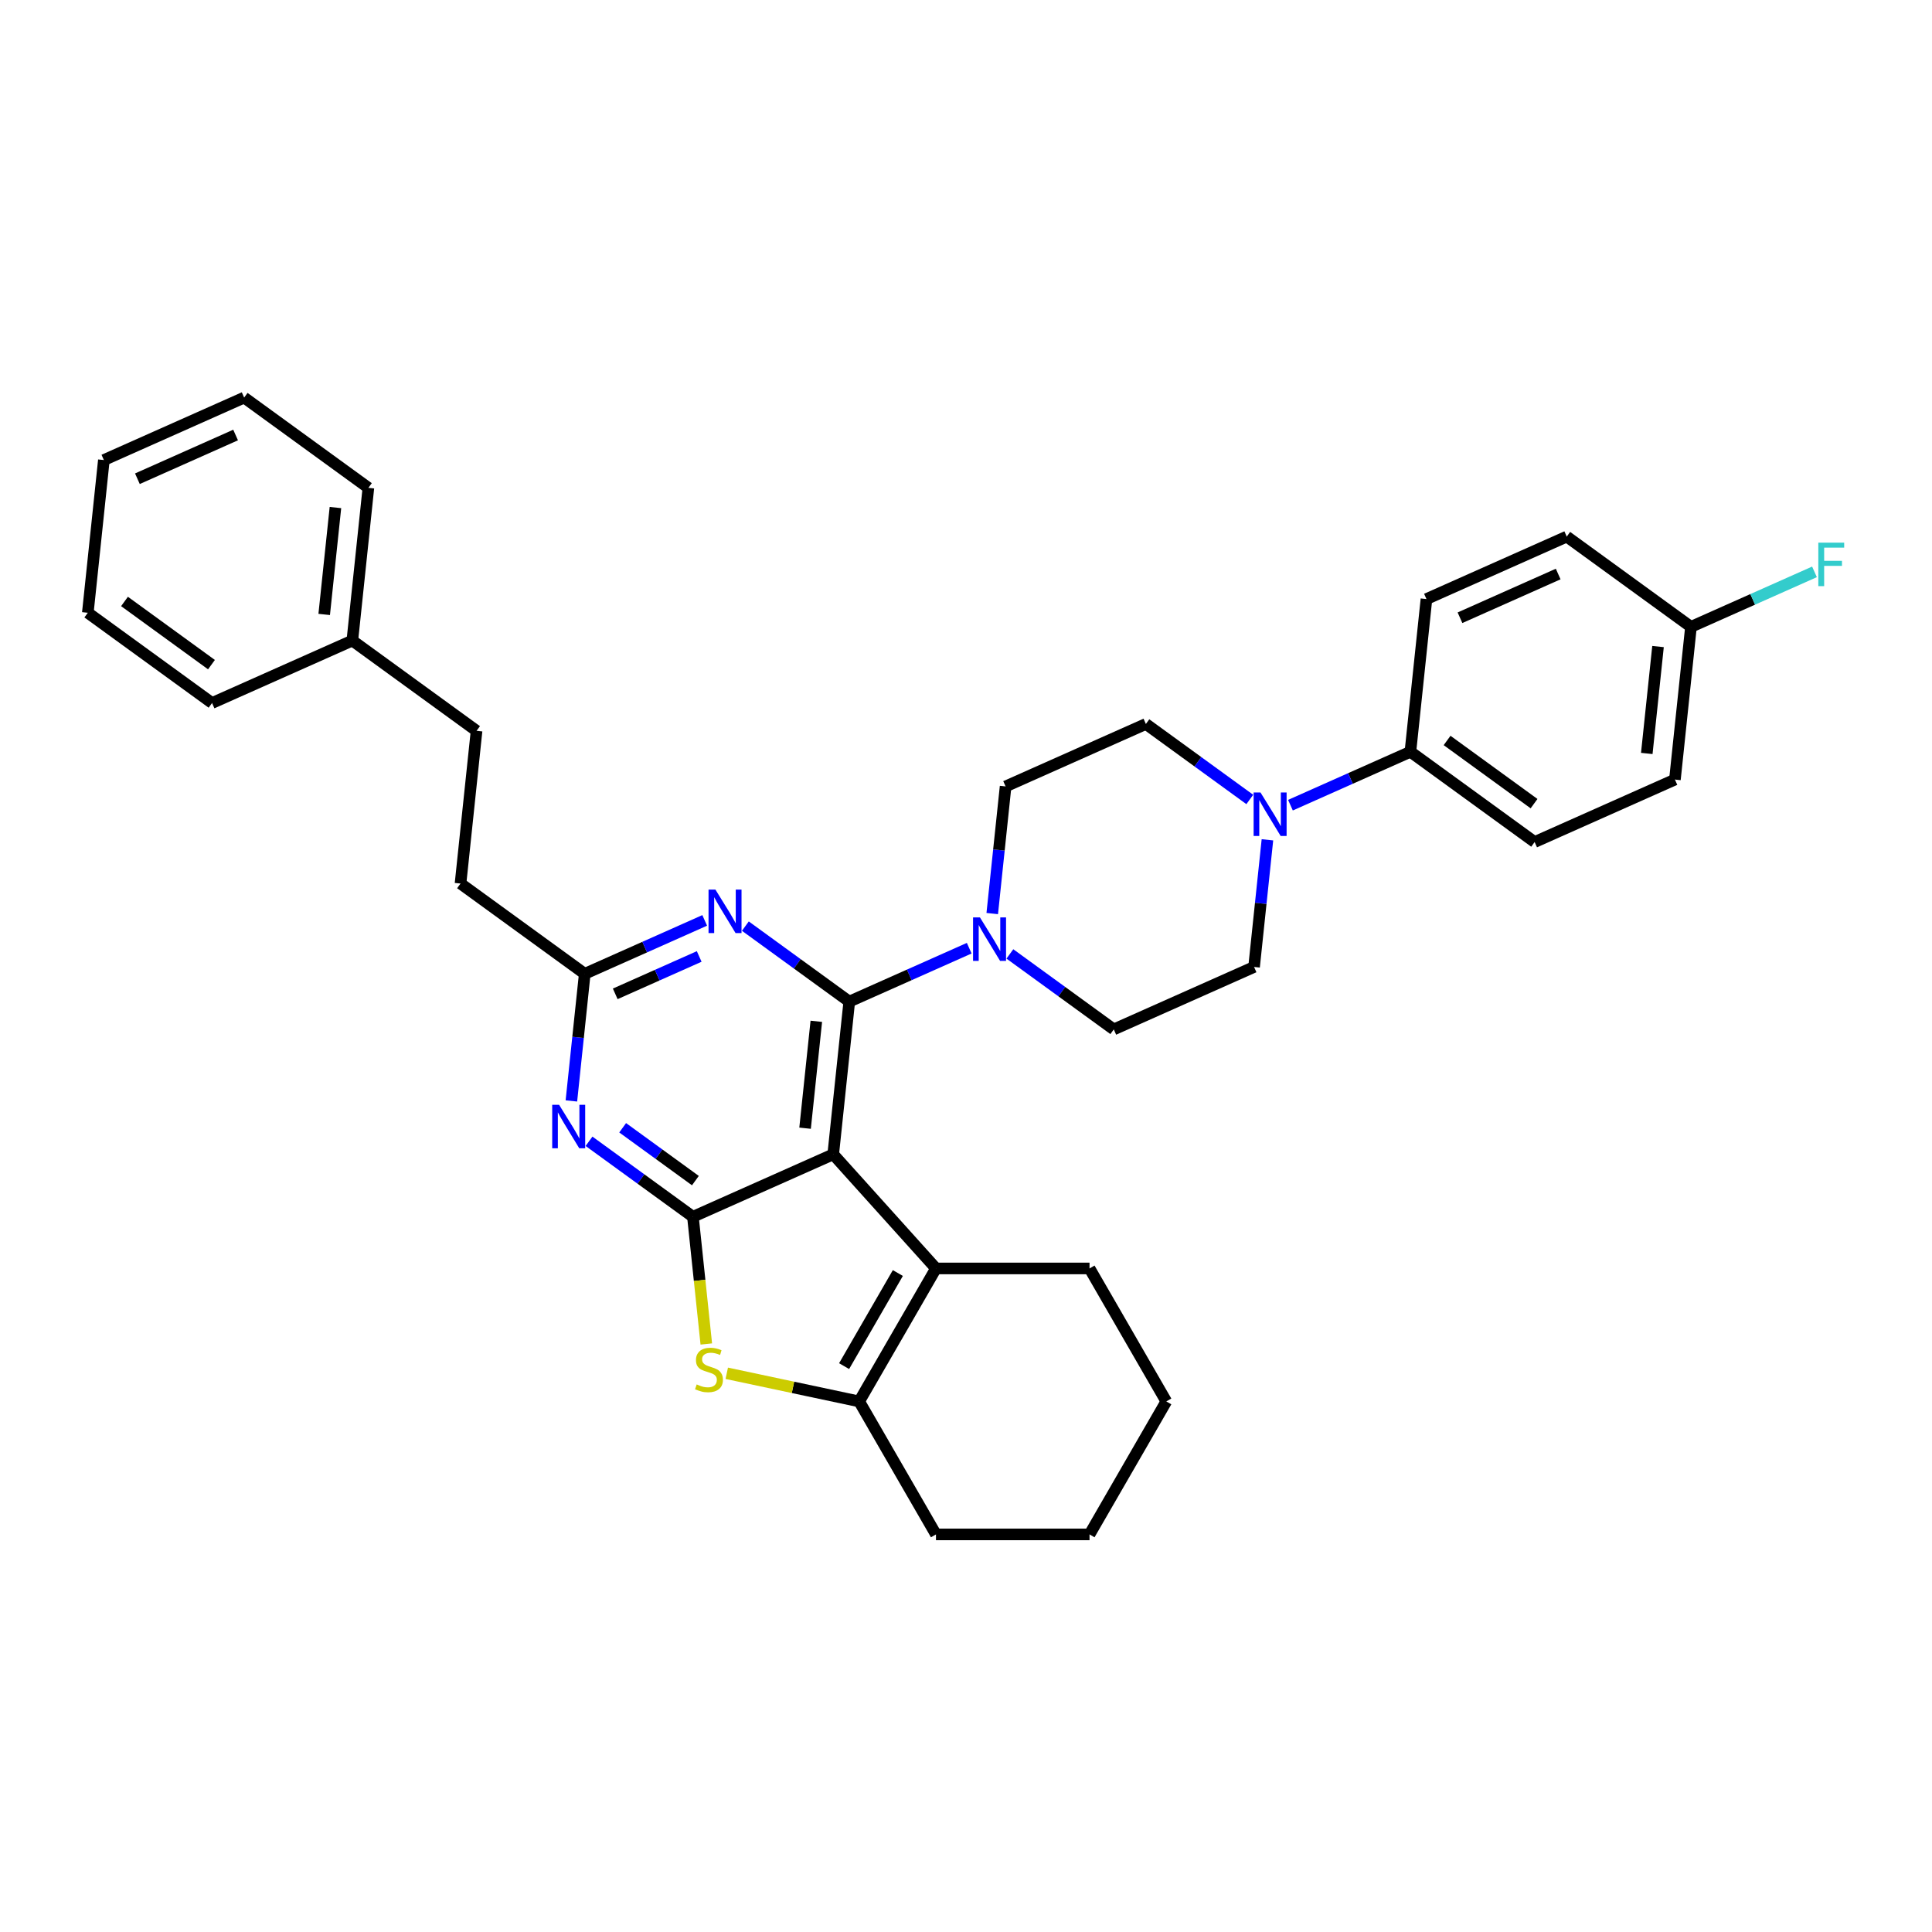 <?xml version='1.0' encoding='iso-8859-1'?>
<svg version='1.1' baseProfile='full'
              xmlns='http://www.w3.org/2000/svg'
                      xmlns:rdkit='http://www.rdkit.org/xml'
                      xmlns:xlink='http://www.w3.org/1999/xlink'
                  xml:space='preserve'
width='1000px' height='1000px' viewBox='0 0 1000 1000'>
<!-- END OF HEADER -->
<rect style='opacity:1.0;fill:#FFFFFF;stroke:none' width='1000' height='1000' x='0' y='0'> </rect>
<path class='bond-0' d='M 513.581,472.859 L 517.039,439.956' style='fill:none;fill-rule:evenodd;stroke:#0000FF;stroke-width:6px;stroke-linecap:butt;stroke-linejoin:miter;stroke-opacity:1' />
<path class='bond-0' d='M 517.039,439.956 L 520.497,407.054' style='fill:none;fill-rule:evenodd;stroke:#000000;stroke-width:6px;stroke-linecap:butt;stroke-linejoin:miter;stroke-opacity:1' />
<path class='bond-1' d='M 501.665,490.786 L 470.622,504.608' style='fill:none;fill-rule:evenodd;stroke:#0000FF;stroke-width:6px;stroke-linecap:butt;stroke-linejoin:miter;stroke-opacity:1' />
<path class='bond-1' d='M 470.622,504.608 L 439.578,518.429' style='fill:none;fill-rule:evenodd;stroke:#000000;stroke-width:6px;stroke-linecap:butt;stroke-linejoin:miter;stroke-opacity:1' />
<path class='bond-2' d='M 522.712,493.747 L 549.602,513.283' style='fill:none;fill-rule:evenodd;stroke:#0000FF;stroke-width:6px;stroke-linecap:butt;stroke-linejoin:miter;stroke-opacity:1' />
<path class='bond-2' d='M 549.602,513.283 L 576.491,532.819' style='fill:none;fill-rule:evenodd;stroke:#000000;stroke-width:6px;stroke-linecap:butt;stroke-linejoin:miter;stroke-opacity:1' />
<path class='bond-3' d='M 738.329,310.069 L 810.94,277.74' style='fill:none;fill-rule:evenodd;stroke:#000000;stroke-width:6px;stroke-linecap:butt;stroke-linejoin:miter;stroke-opacity:1' />
<path class='bond-3' d='M 755.686,319.742 L 806.514,297.112' style='fill:none;fill-rule:evenodd;stroke:#000000;stroke-width:6px;stroke-linecap:butt;stroke-linejoin:miter;stroke-opacity:1' />
<path class='bond-4' d='M 738.329,310.069 L 730.021,389.116' style='fill:none;fill-rule:evenodd;stroke:#000000;stroke-width:6px;stroke-linecap:butt;stroke-linejoin:miter;stroke-opacity:1' />
<path class='bond-5' d='M 810.94,277.74 L 875.242,324.459' style='fill:none;fill-rule:evenodd;stroke:#000000;stroke-width:6px;stroke-linecap:butt;stroke-linejoin:miter;stroke-opacity:1' />
<path class='bond-6' d='M 304.88,590.732 L 331.77,610.268' style='fill:none;fill-rule:evenodd;stroke:#0000FF;stroke-width:6px;stroke-linecap:butt;stroke-linejoin:miter;stroke-opacity:1' />
<path class='bond-6' d='M 331.77,610.268 L 358.659,629.804' style='fill:none;fill-rule:evenodd;stroke:#000000;stroke-width:6px;stroke-linecap:butt;stroke-linejoin:miter;stroke-opacity:1' />
<path class='bond-6' d='M 322.291,583.732 L 341.113,597.408' style='fill:none;fill-rule:evenodd;stroke:#0000FF;stroke-width:6px;stroke-linecap:butt;stroke-linejoin:miter;stroke-opacity:1' />
<path class='bond-6' d='M 341.113,597.408 L 359.936,611.083' style='fill:none;fill-rule:evenodd;stroke:#000000;stroke-width:6px;stroke-linecap:butt;stroke-linejoin:miter;stroke-opacity:1' />
<path class='bond-7' d='M 295.748,569.844 L 299.207,536.942' style='fill:none;fill-rule:evenodd;stroke:#0000FF;stroke-width:6px;stroke-linecap:butt;stroke-linejoin:miter;stroke-opacity:1' />
<path class='bond-7' d='M 299.207,536.942 L 302.665,504.039' style='fill:none;fill-rule:evenodd;stroke:#000000;stroke-width:6px;stroke-linecap:butt;stroke-linejoin:miter;stroke-opacity:1' />
<path class='bond-8' d='M 302.665,504.039 L 238.362,457.32' style='fill:none;fill-rule:evenodd;stroke:#000000;stroke-width:6px;stroke-linecap:butt;stroke-linejoin:miter;stroke-opacity:1' />
<path class='bond-9' d='M 302.665,504.039 L 333.708,490.218' style='fill:none;fill-rule:evenodd;stroke:#000000;stroke-width:6px;stroke-linecap:butt;stroke-linejoin:miter;stroke-opacity:1' />
<path class='bond-9' d='M 333.708,490.218 L 364.752,476.396' style='fill:none;fill-rule:evenodd;stroke:#0000FF;stroke-width:6px;stroke-linecap:butt;stroke-linejoin:miter;stroke-opacity:1' />
<path class='bond-9' d='M 318.444,514.415 L 340.174,504.74' style='fill:none;fill-rule:evenodd;stroke:#000000;stroke-width:6px;stroke-linecap:butt;stroke-linejoin:miter;stroke-opacity:1' />
<path class='bond-9' d='M 340.174,504.74 L 361.905,495.065' style='fill:none;fill-rule:evenodd;stroke:#0000FF;stroke-width:6px;stroke-linecap:butt;stroke-linejoin:miter;stroke-opacity:1' />
<path class='bond-10' d='M 385.799,479.356 L 412.688,498.893' style='fill:none;fill-rule:evenodd;stroke:#0000FF;stroke-width:6px;stroke-linecap:butt;stroke-linejoin:miter;stroke-opacity:1' />
<path class='bond-10' d='M 412.688,498.893 L 439.578,518.429' style='fill:none;fill-rule:evenodd;stroke:#000000;stroke-width:6px;stroke-linecap:butt;stroke-linejoin:miter;stroke-opacity:1' />
<path class='bond-11' d='M 439.578,518.429 L 431.27,597.476' style='fill:none;fill-rule:evenodd;stroke:#000000;stroke-width:6px;stroke-linecap:butt;stroke-linejoin:miter;stroke-opacity:1' />
<path class='bond-11' d='M 422.522,528.625 L 416.707,583.957' style='fill:none;fill-rule:evenodd;stroke:#000000;stroke-width:6px;stroke-linecap:butt;stroke-linejoin:miter;stroke-opacity:1' />
<path class='bond-12' d='M 358.659,629.804 L 431.27,597.476' style='fill:none;fill-rule:evenodd;stroke:#000000;stroke-width:6px;stroke-linecap:butt;stroke-linejoin:miter;stroke-opacity:1' />
<path class='bond-13' d='M 358.659,629.804 L 362.119,662.723' style='fill:none;fill-rule:evenodd;stroke:#000000;stroke-width:6px;stroke-linecap:butt;stroke-linejoin:miter;stroke-opacity:1' />
<path class='bond-13' d='M 362.119,662.723 L 365.579,695.641' style='fill:none;fill-rule:evenodd;stroke:#CCCC00;stroke-width:6px;stroke-linecap:butt;stroke-linejoin:miter;stroke-opacity:1' />
<path class='bond-14' d='M 431.27,597.476 L 484.454,656.543' style='fill:none;fill-rule:evenodd;stroke:#000000;stroke-width:6px;stroke-linecap:butt;stroke-linejoin:miter;stroke-opacity:1' />
<path class='bond-15' d='M 484.454,656.543 L 563.936,656.543' style='fill:none;fill-rule:evenodd;stroke:#000000;stroke-width:6px;stroke-linecap:butt;stroke-linejoin:miter;stroke-opacity:1' />
<path class='bond-16' d='M 484.454,656.543 L 444.713,725.377' style='fill:none;fill-rule:evenodd;stroke:#000000;stroke-width:6px;stroke-linecap:butt;stroke-linejoin:miter;stroke-opacity:1' />
<path class='bond-16' d='M 464.726,658.92 L 436.907,707.103' style='fill:none;fill-rule:evenodd;stroke:#000000;stroke-width:6px;stroke-linecap:butt;stroke-linejoin:miter;stroke-opacity:1' />
<path class='bond-17' d='M 444.713,725.377 L 410.442,718.092' style='fill:none;fill-rule:evenodd;stroke:#000000;stroke-width:6px;stroke-linecap:butt;stroke-linejoin:miter;stroke-opacity:1' />
<path class='bond-17' d='M 410.442,718.092 L 376.171,710.808' style='fill:none;fill-rule:evenodd;stroke:#CCCC00;stroke-width:6px;stroke-linecap:butt;stroke-linejoin:miter;stroke-opacity:1' />
<path class='bond-18' d='M 444.713,725.377 L 484.454,794.21' style='fill:none;fill-rule:evenodd;stroke:#000000;stroke-width:6px;stroke-linecap:butt;stroke-linejoin:miter;stroke-opacity:1' />
<path class='bond-19' d='M 603.677,725.377 L 563.936,794.21' style='fill:none;fill-rule:evenodd;stroke:#000000;stroke-width:6px;stroke-linecap:butt;stroke-linejoin:miter;stroke-opacity:1' />
<path class='bond-20' d='M 603.677,725.377 L 563.936,656.543' style='fill:none;fill-rule:evenodd;stroke:#000000;stroke-width:6px;stroke-linecap:butt;stroke-linejoin:miter;stroke-opacity:1' />
<path class='bond-21' d='M 563.936,794.21 L 484.454,794.21' style='fill:none;fill-rule:evenodd;stroke:#000000;stroke-width:6px;stroke-linecap:butt;stroke-linejoin:miter;stroke-opacity:1' />
<path class='bond-22' d='M 238.362,457.32 L 246.67,378.274' style='fill:none;fill-rule:evenodd;stroke:#000000;stroke-width:6px;stroke-linecap:butt;stroke-linejoin:miter;stroke-opacity:1' />
<path class='bond-23' d='M 246.67,378.274 L 182.368,331.555' style='fill:none;fill-rule:evenodd;stroke:#000000;stroke-width:6px;stroke-linecap:butt;stroke-linejoin:miter;stroke-opacity:1' />
<path class='bond-24' d='M 182.368,331.555 L 190.676,252.508' style='fill:none;fill-rule:evenodd;stroke:#000000;stroke-width:6px;stroke-linecap:butt;stroke-linejoin:miter;stroke-opacity:1' />
<path class='bond-24' d='M 167.805,318.036 L 173.62,262.704' style='fill:none;fill-rule:evenodd;stroke:#000000;stroke-width:6px;stroke-linecap:butt;stroke-linejoin:miter;stroke-opacity:1' />
<path class='bond-25' d='M 182.368,331.555 L 109.757,363.883' style='fill:none;fill-rule:evenodd;stroke:#000000;stroke-width:6px;stroke-linecap:butt;stroke-linejoin:miter;stroke-opacity:1' />
<path class='bond-26' d='M 190.676,252.508 L 126.373,205.79' style='fill:none;fill-rule:evenodd;stroke:#000000;stroke-width:6px;stroke-linecap:butt;stroke-linejoin:miter;stroke-opacity:1' />
<path class='bond-27' d='M 126.373,205.79 L 53.763,238.118' style='fill:none;fill-rule:evenodd;stroke:#000000;stroke-width:6px;stroke-linecap:butt;stroke-linejoin:miter;stroke-opacity:1' />
<path class='bond-27' d='M 121.947,225.161 L 71.12,247.791' style='fill:none;fill-rule:evenodd;stroke:#000000;stroke-width:6px;stroke-linecap:butt;stroke-linejoin:miter;stroke-opacity:1' />
<path class='bond-28' d='M 53.763,238.118 L 45.455,317.165' style='fill:none;fill-rule:evenodd;stroke:#000000;stroke-width:6px;stroke-linecap:butt;stroke-linejoin:miter;stroke-opacity:1' />
<path class='bond-29' d='M 45.455,317.165 L 109.757,363.883' style='fill:none;fill-rule:evenodd;stroke:#000000;stroke-width:6px;stroke-linecap:butt;stroke-linejoin:miter;stroke-opacity:1' />
<path class='bond-29' d='M 64.444,311.312 L 109.455,344.015' style='fill:none;fill-rule:evenodd;stroke:#000000;stroke-width:6px;stroke-linecap:butt;stroke-linejoin:miter;stroke-opacity:1' />
<path class='bond-30' d='M 875.242,324.459 L 866.934,403.506' style='fill:none;fill-rule:evenodd;stroke:#000000;stroke-width:6px;stroke-linecap:butt;stroke-linejoin:miter;stroke-opacity:1' />
<path class='bond-30' d='M 858.187,334.654 L 852.371,389.987' style='fill:none;fill-rule:evenodd;stroke:#000000;stroke-width:6px;stroke-linecap:butt;stroke-linejoin:miter;stroke-opacity:1' />
<path class='bond-31' d='M 875.242,324.459 L 907.208,310.227' style='fill:none;fill-rule:evenodd;stroke:#000000;stroke-width:6px;stroke-linecap:butt;stroke-linejoin:miter;stroke-opacity:1' />
<path class='bond-31' d='M 907.208,310.227 L 939.174,295.995' style='fill:none;fill-rule:evenodd;stroke:#33CCCC;stroke-width:6px;stroke-linecap:butt;stroke-linejoin:miter;stroke-opacity:1' />
<path class='bond-32' d='M 866.934,403.506 L 794.323,435.834' style='fill:none;fill-rule:evenodd;stroke:#000000;stroke-width:6px;stroke-linecap:butt;stroke-linejoin:miter;stroke-opacity:1' />
<path class='bond-33' d='M 794.323,435.834 L 730.021,389.116' style='fill:none;fill-rule:evenodd;stroke:#000000;stroke-width:6px;stroke-linecap:butt;stroke-linejoin:miter;stroke-opacity:1' />
<path class='bond-33' d='M 794.022,415.966 L 749.01,383.263' style='fill:none;fill-rule:evenodd;stroke:#000000;stroke-width:6px;stroke-linecap:butt;stroke-linejoin:miter;stroke-opacity:1' />
<path class='bond-34' d='M 730.021,389.116 L 698.977,402.937' style='fill:none;fill-rule:evenodd;stroke:#000000;stroke-width:6px;stroke-linecap:butt;stroke-linejoin:miter;stroke-opacity:1' />
<path class='bond-34' d='M 698.977,402.937 L 667.934,416.759' style='fill:none;fill-rule:evenodd;stroke:#0000FF;stroke-width:6px;stroke-linecap:butt;stroke-linejoin:miter;stroke-opacity:1' />
<path class='bond-35' d='M 646.887,413.798 L 619.997,394.262' style='fill:none;fill-rule:evenodd;stroke:#0000FF;stroke-width:6px;stroke-linecap:butt;stroke-linejoin:miter;stroke-opacity:1' />
<path class='bond-35' d='M 619.997,394.262 L 593.108,374.726' style='fill:none;fill-rule:evenodd;stroke:#000000;stroke-width:6px;stroke-linecap:butt;stroke-linejoin:miter;stroke-opacity:1' />
<path class='bond-36' d='M 656.018,434.686 L 652.56,467.588' style='fill:none;fill-rule:evenodd;stroke:#0000FF;stroke-width:6px;stroke-linecap:butt;stroke-linejoin:miter;stroke-opacity:1' />
<path class='bond-36' d='M 652.56,467.588 L 649.102,500.491' style='fill:none;fill-rule:evenodd;stroke:#000000;stroke-width:6px;stroke-linecap:butt;stroke-linejoin:miter;stroke-opacity:1' />
<path class='bond-37' d='M 593.108,374.726 L 520.497,407.054' style='fill:none;fill-rule:evenodd;stroke:#000000;stroke-width:6px;stroke-linecap:butt;stroke-linejoin:miter;stroke-opacity:1' />
<path class='bond-38' d='M 576.491,532.819 L 649.102,500.491' style='fill:none;fill-rule:evenodd;stroke:#000000;stroke-width:6px;stroke-linecap:butt;stroke-linejoin:miter;stroke-opacity:1' />
<path  class='atom-0' d='M 507.213 474.846
L 514.589 486.768
Q 515.32 487.945, 516.497 490.075
Q 517.673 492.205, 517.737 492.332
L 517.737 474.846
L 520.725 474.846
L 520.725 497.356
L 517.641 497.356
L 509.725 484.32
Q 508.803 482.794, 507.817 481.046
Q 506.863 479.297, 506.577 478.757
L 506.577 497.356
L 503.652 497.356
L 503.652 474.846
L 507.213 474.846
' fill='#0000FF'/>
<path  class='atom-3' d='M 289.381 571.831
L 296.757 583.754
Q 297.488 584.93, 298.665 587.06
Q 299.841 589.19, 299.904 589.317
L 299.904 571.831
L 302.893 571.831
L 302.893 594.341
L 299.809 594.341
L 291.893 581.306
Q 290.971 579.779, 289.985 578.031
Q 289.031 576.282, 288.745 575.742
L 288.745 594.341
L 285.82 594.341
L 285.82 571.831
L 289.381 571.831
' fill='#0000FF'/>
<path  class='atom-5' d='M 370.3 460.456
L 377.676 472.378
Q 378.407 473.555, 379.583 475.685
Q 380.76 477.815, 380.823 477.942
L 380.823 460.456
L 383.812 460.456
L 383.812 482.965
L 380.728 482.965
L 372.812 469.93
Q 371.89 468.404, 370.904 466.656
Q 369.95 464.907, 369.664 464.366
L 369.664 482.965
L 366.739 482.965
L 366.739 460.456
L 370.3 460.456
' fill='#0000FF'/>
<path  class='atom-11' d='M 360.609 716.577
Q 360.863 716.672, 361.912 717.118
Q 362.961 717.563, 364.106 717.849
Q 365.282 718.103, 366.427 718.103
Q 368.557 718.103, 369.797 717.086
Q 371.037 716.037, 371.037 714.224
Q 371.037 712.984, 370.401 712.221
Q 369.797 711.458, 368.843 711.045
Q 367.889 710.632, 366.3 710.155
Q 364.297 709.551, 363.089 708.979
Q 361.912 708.406, 361.054 707.198
Q 360.227 705.99, 360.227 703.955
Q 360.227 701.126, 362.135 699.377
Q 364.074 697.628, 367.889 697.628
Q 370.496 697.628, 373.453 698.868
L 372.722 701.316
Q 370.019 700.204, 367.985 700.204
Q 365.791 700.204, 364.583 701.126
Q 363.375 702.016, 363.406 703.574
Q 363.406 704.782, 364.011 705.513
Q 364.646 706.244, 365.537 706.658
Q 366.459 707.071, 367.985 707.548
Q 370.019 708.184, 371.228 708.82
Q 372.436 709.455, 373.294 710.759
Q 374.184 712.031, 374.184 714.224
Q 374.184 717.34, 372.086 719.025
Q 370.019 720.678, 366.554 720.678
Q 364.551 720.678, 363.025 720.233
Q 361.531 719.82, 359.75 719.089
L 360.609 716.577
' fill='#CCCC00'/>
<path  class='atom-28' d='M 652.435 410.189
L 659.811 422.112
Q 660.542 423.288, 661.718 425.418
Q 662.894 427.548, 662.958 427.675
L 662.958 410.189
L 665.947 410.189
L 665.947 432.699
L 662.863 432.699
L 654.946 419.664
Q 654.024 418.138, 653.039 416.389
Q 652.085 414.64, 651.799 414.1
L 651.799 432.699
L 648.874 432.699
L 648.874 410.189
L 652.435 410.189
' fill='#0000FF'/>
<path  class='atom-33' d='M 941.161 280.876
L 954.545 280.876
L 954.545 283.451
L 944.181 283.451
L 944.181 290.287
L 953.401 290.287
L 953.401 292.894
L 944.181 292.894
L 944.181 303.385
L 941.161 303.385
L 941.161 280.876
' fill='#33CCCC'/>
</svg>
